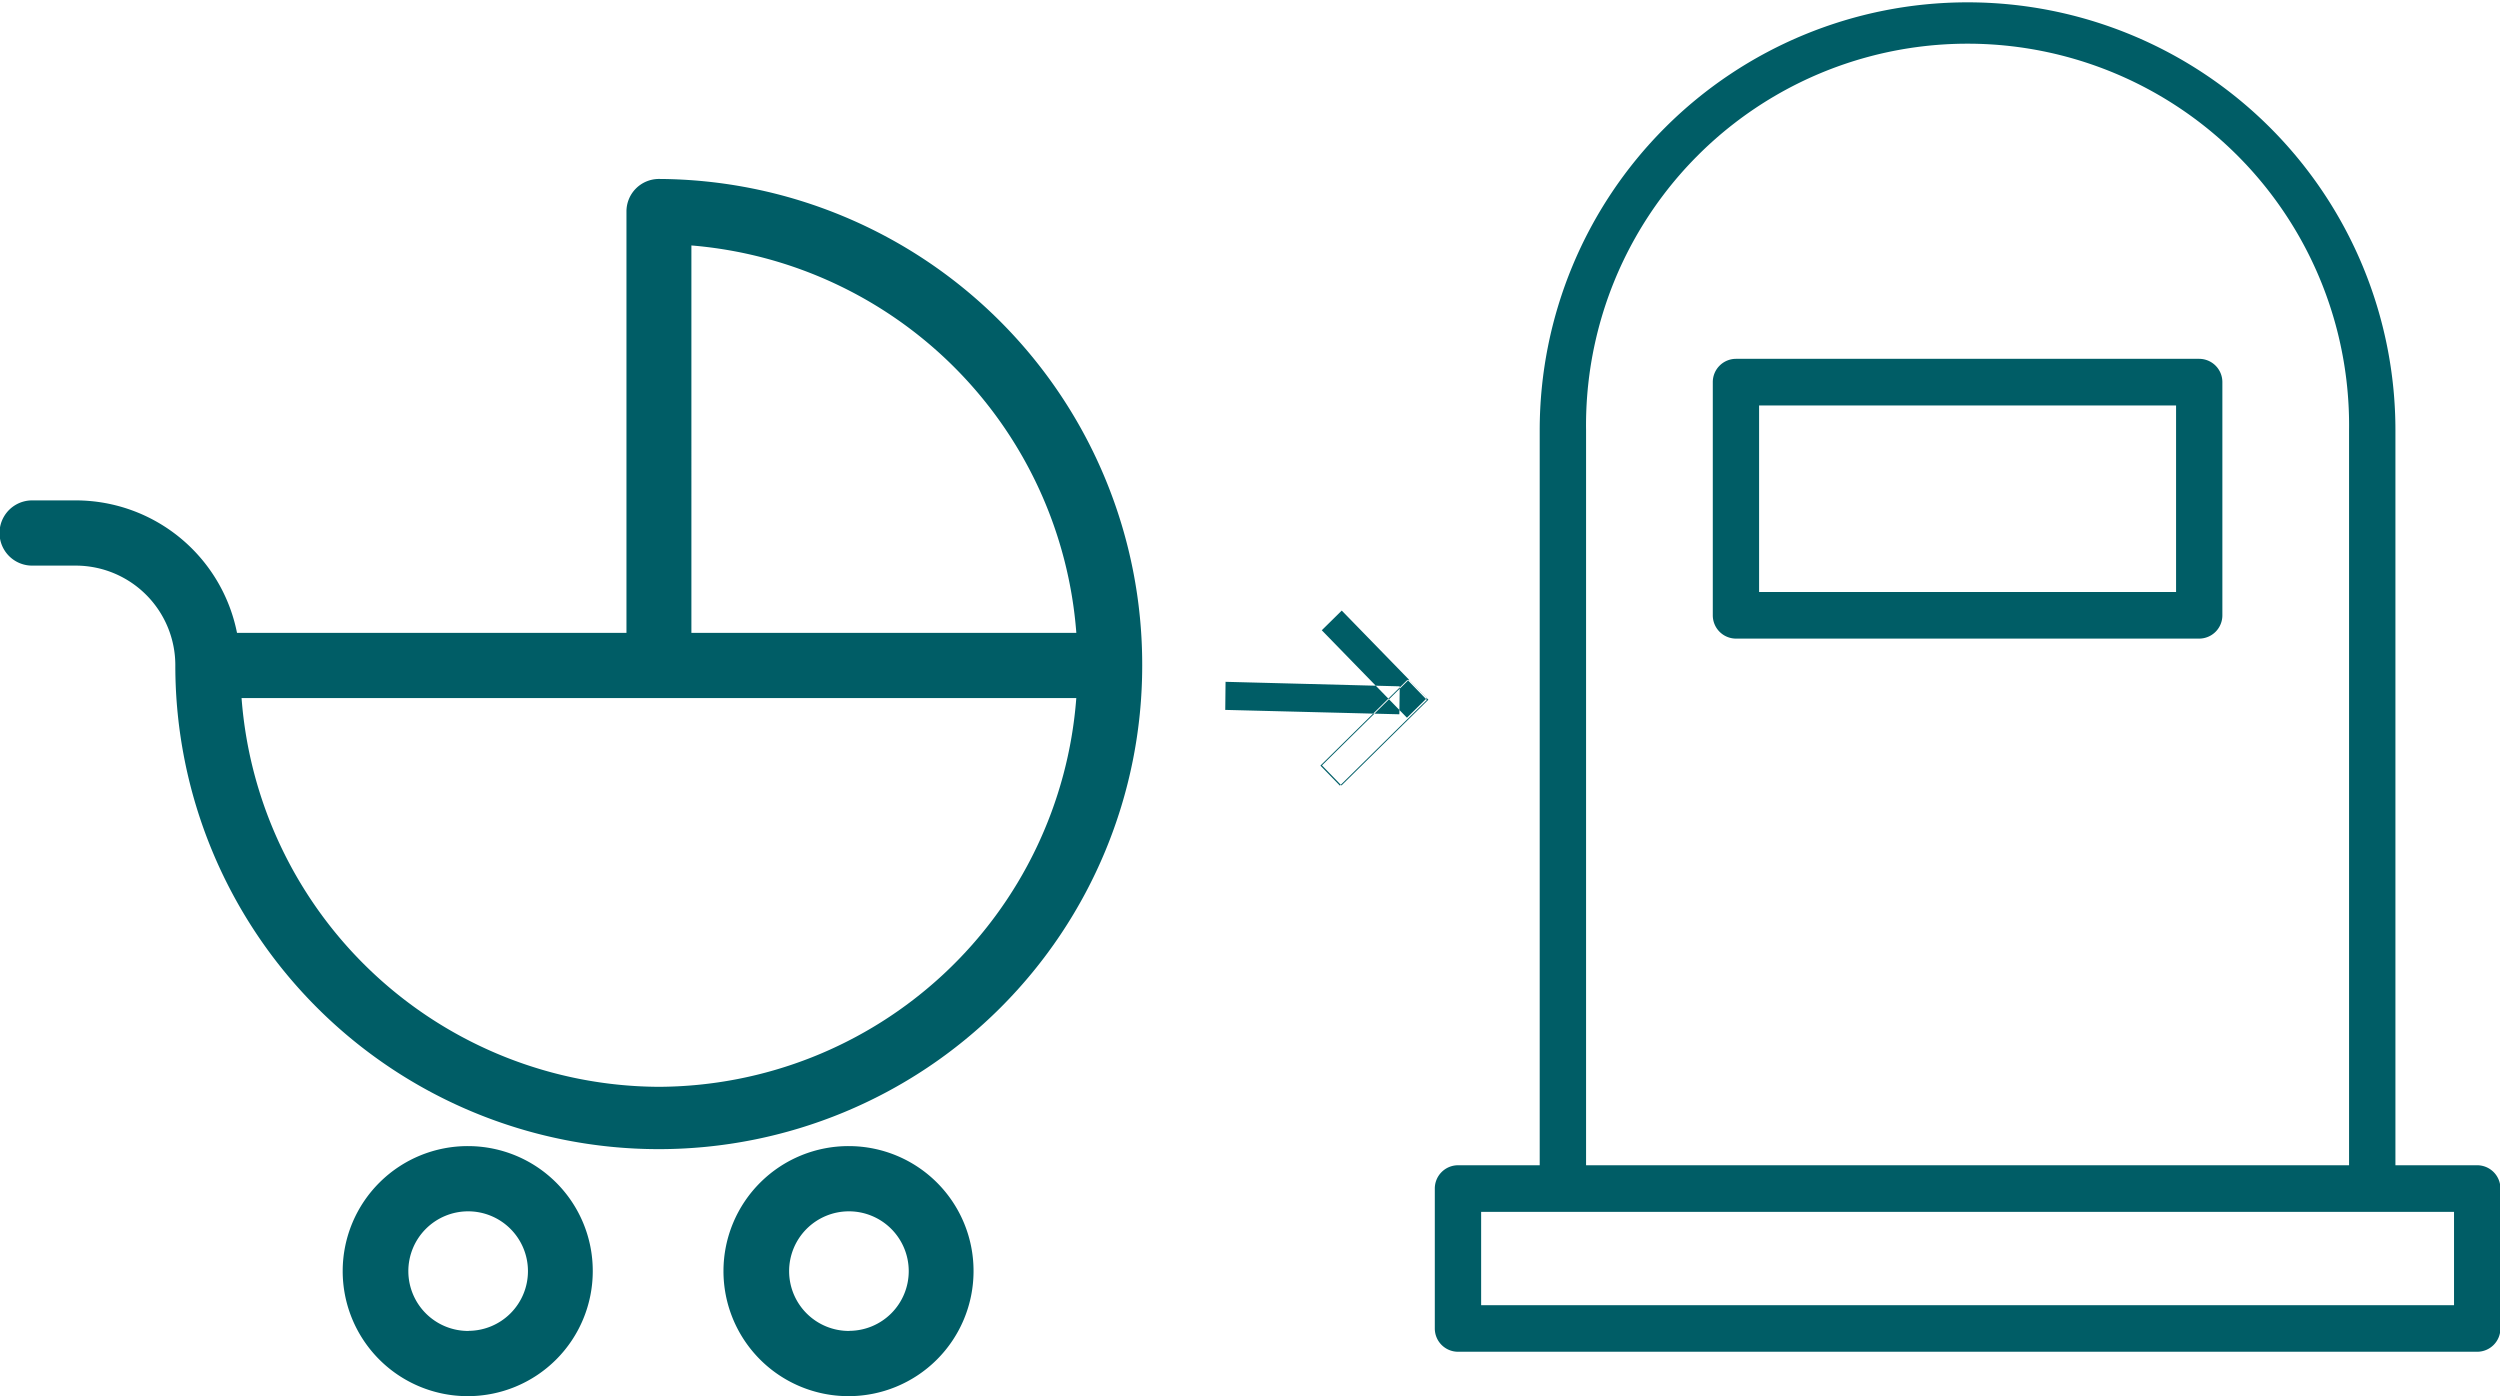 <svg xmlns="http://www.w3.org/2000/svg" width="77" height="43" viewBox="0 0 77 43">
  <defs>
    <style>
      .cls-1 {
        fill: #005d66;
        fill-rule: evenodd;
      }
    </style>
  </defs>
  <path class="cls-1" d="M22.295,24.512a1,1,0,0,0-1,1V38.493H9.3a5.068,5.068,0,0,0-4.953-4.081H2.99a1,1,0,0,0,0,2.009H4.349A3.069,3.069,0,0,1,7.4,39.5a14.89,14.89,0,1,0,29.78.007s0,0,0-.007A14.955,14.955,0,0,0,22.295,24.512Zm0,27.962A12.945,12.945,0,0,1,9.44,40.5H35.15A12.946,12.946,0,0,1,22.295,52.474Zm1-13.981V26.56A12.957,12.957,0,0,1,35.151,38.493H23.293ZM16.431,54.3a3.851,3.851,0,1,0,3.826,3.851A3.843,3.843,0,0,0,16.431,54.3Zm0,5.693a1.842,1.842,0,1,1,1.83-1.842A1.838,1.838,0,0,1,16.431,59.99ZM28.159,54.3a3.851,3.851,0,1,0,3.826,3.851A3.843,3.843,0,0,0,28.159,54.3Zm0,5.693a1.842,1.842,0,1,1,1.83-1.842A1.838,1.838,0,0,1,28.159,59.99ZM78.3,54.89H75.779V32.25a13.178,13.178,0,1,0-26.356,0V54.89H46.905a0.716,0.716,0,0,0-.713.718v4.308a0.716,0.716,0,0,0,.713.718H78.3a0.716,0.716,0,0,0,.713-0.718V55.608A0.716,0.716,0,0,0,78.3,54.89ZM50.851,32.25a11.751,11.751,0,1,1,23.5,0V54.89h-23.5V32.25ZM77.584,59.2H47.619V56.326H77.584V59.2ZM69.736,30.052H55.467a0.716,0.716,0,0,0-.713.718v7.181a0.716,0.716,0,0,0,.713.718H69.736a0.716,0.716,0,0,0,.713-0.718V30.77A0.716,0.716,0,0,0,69.736,30.052Zm-0.713,7.181H56.18V31.488H69.023v5.745ZM39.738,40.865L39.747,40l5.365,0.139L45.1,41Zm2.973-2.453,0.615-.606L45.949,40.5l-0.615.606Zm3.238,2.146-0.6-.619L42.669,42.58l0.6,0.618Zm0.045-.006-0.6-.619-2.677,2.641,0.6,0.619Z" transform="translate(-2 -19)"/>
</svg>
